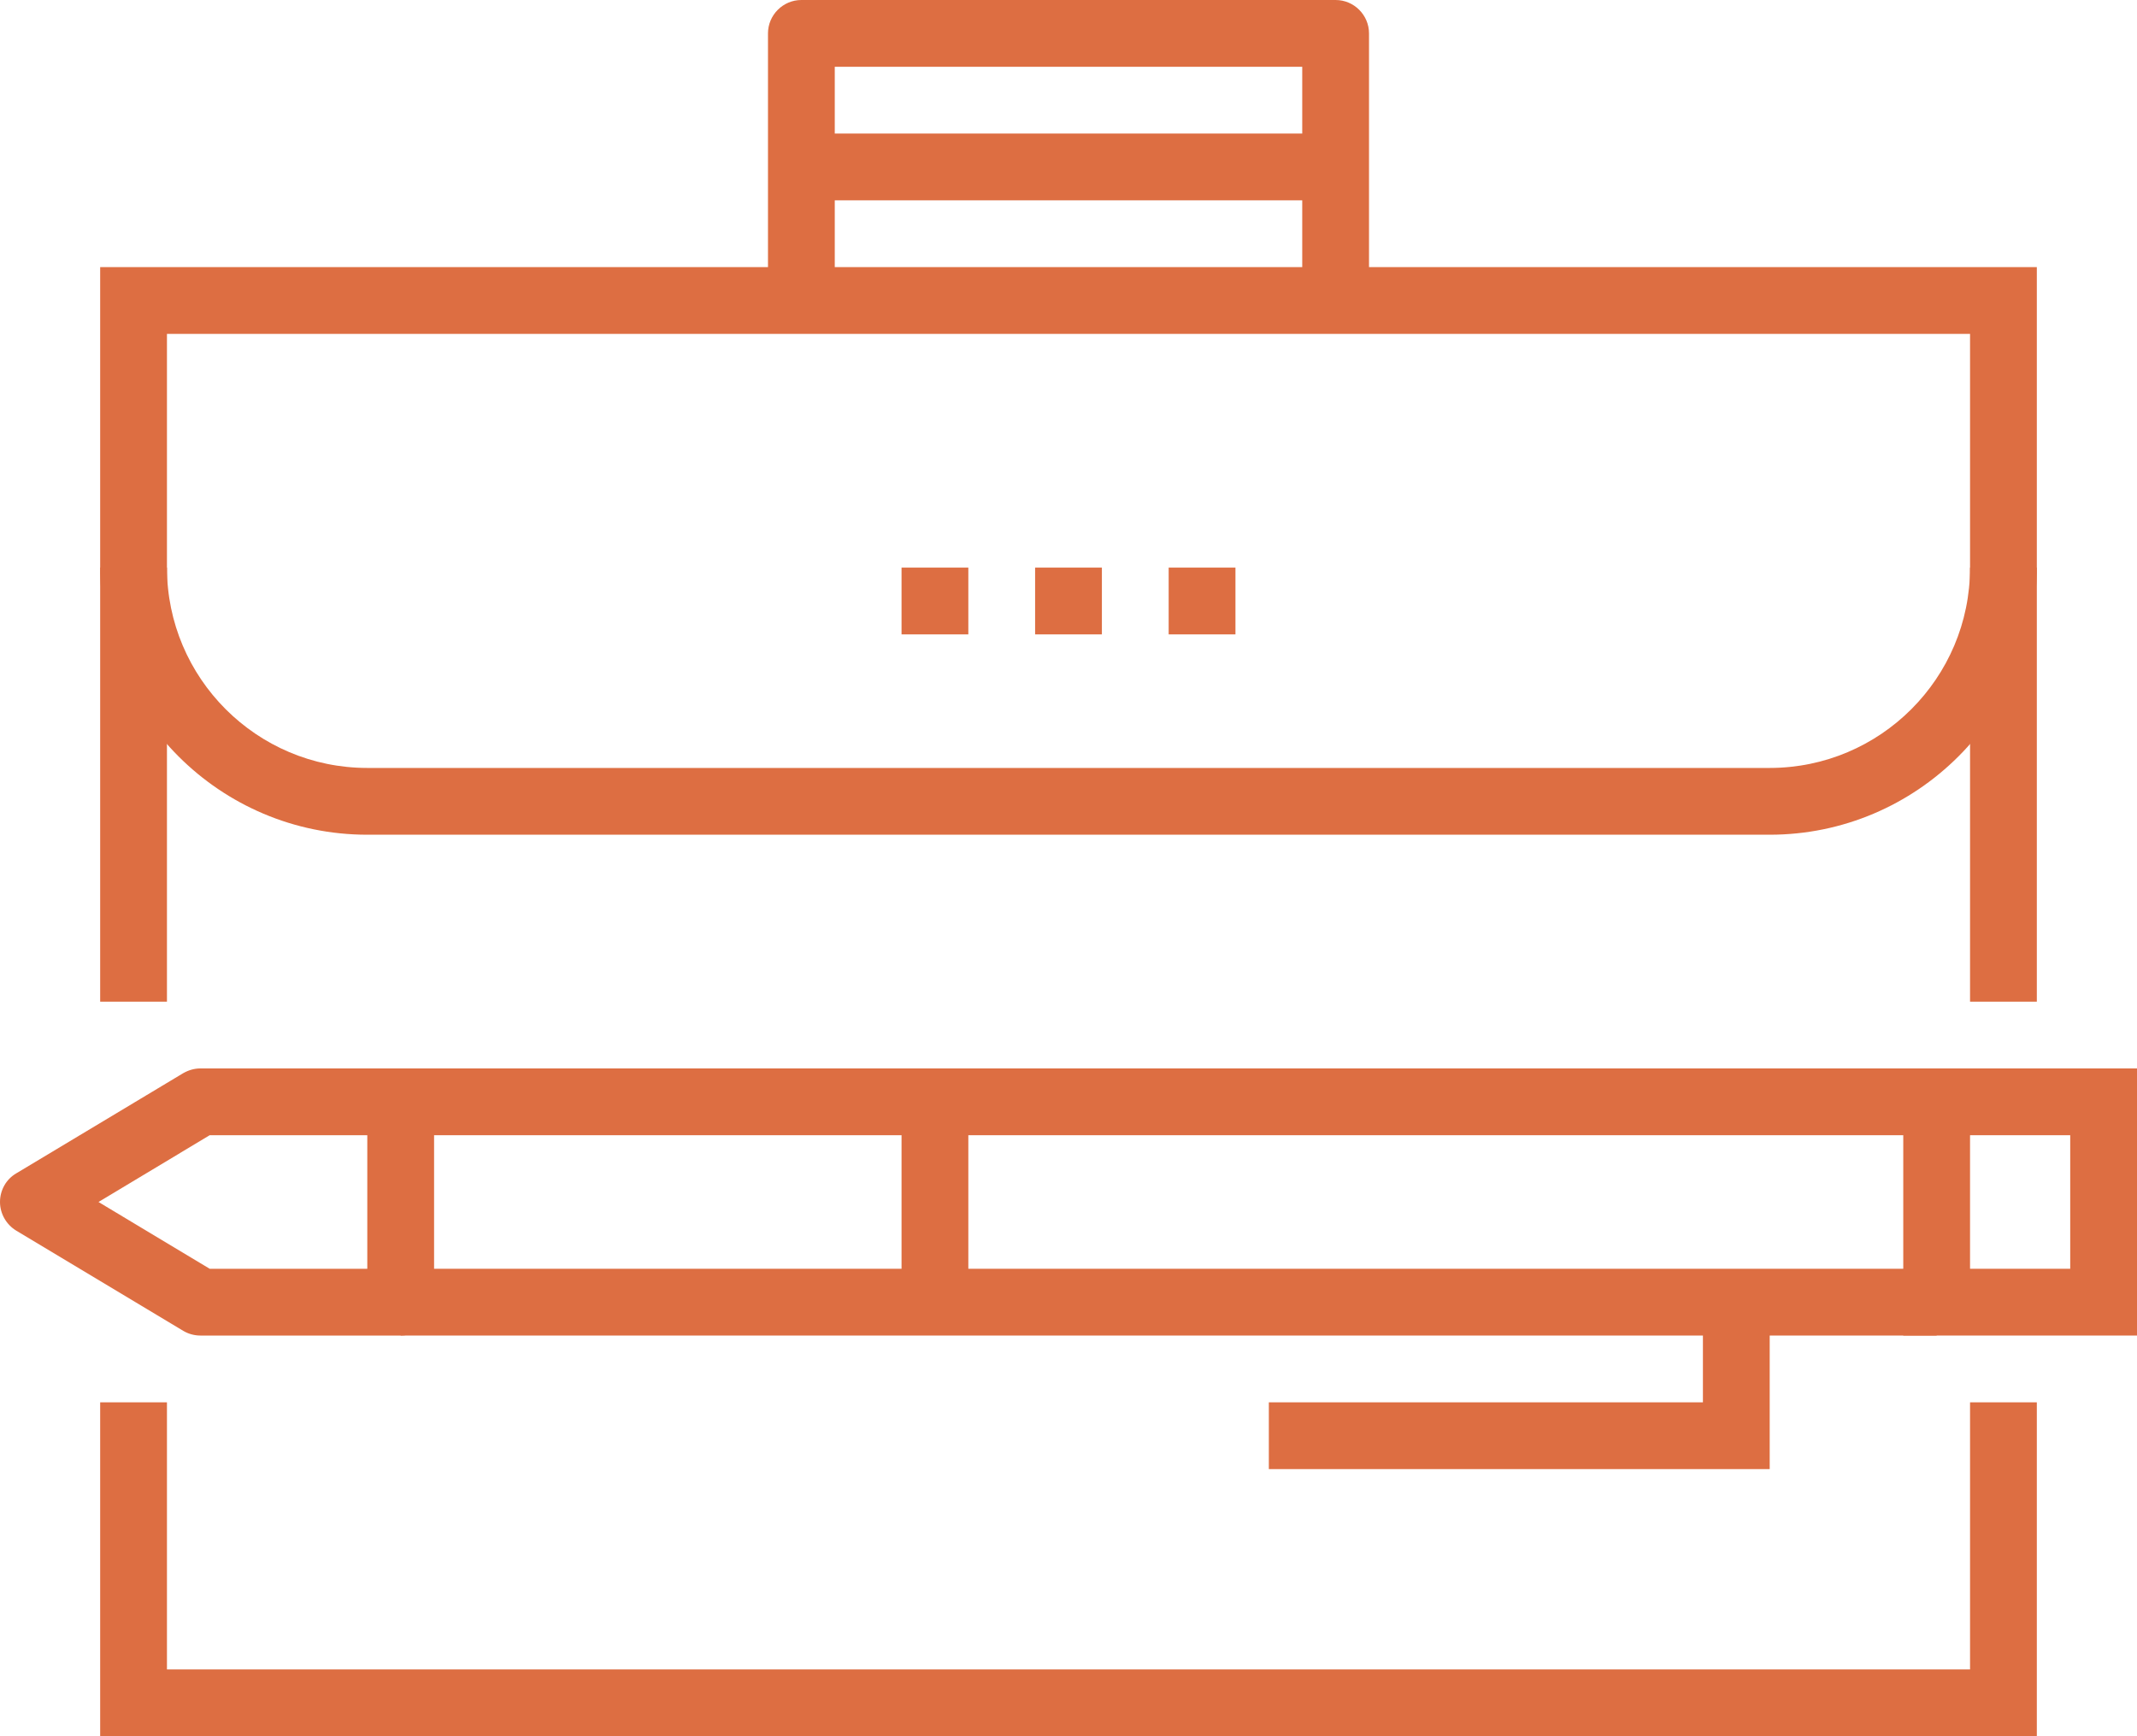 <?xml version="1.0" encoding="UTF-8"?> <svg xmlns="http://www.w3.org/2000/svg" id="_лой_2" viewBox="0 0 64 52"> <defs> <style>.cls-1{fill:#dd6e42;}</style> </defs> <g id="icons"> <g> <g> <path class="cls-1" d="M53,25H11c-4.41,0-8-3.59-8-8h2c0,3.31,2.69,6,6,6H53c3.31,0,6-2.69,6-6h2c0,4.41-3.59,8-8,8Z"></path> <polygon class="cls-1" points="61 52 3 52 3 42 5 42 5 50 59 50 59 42 61 42 61 52"></polygon> <polygon class="cls-1" points="61 30 59 30 59 10 5 10 5 30 3 30 3 8 61 8 61 30"></polygon> <path class="cls-1" d="M41,9h-2V2h-14v7h-2V1c0-.55,.45-1,1-1h16c.55,0,1,.45,1,1V9Z"></path> <rect class="cls-1" x="31" y="17" width="2" height="2"></rect> <rect class="cls-1" x="35" y="17" width="2" height="2"></rect> <rect class="cls-1" x="27" y="17" width="2" height="2"></rect> <rect class="cls-1" x="24" y="4" width="16" height="2"></rect> </g> <g> <g> <rect class="cls-1" x="12" y="38" width="46" height="2"></rect> <rect class="cls-1" x="12" y="32" width="46" height="2"></rect> <path class="cls-1" d="M64,40h-7v-8h7v8Zm-5-2h3v-4h-3v4Z"></path> <path class="cls-1" d="M12,40H6c-.18,0-.36-.05-.51-.14L.49,36.86c-.3-.18-.49-.51-.49-.86s.18-.68,.49-.86l5-3c.16-.09,.33-.14,.51-.14h6c.55,0,1,.45,1,1v6c0,.55-.45,1-1,1Zm-5.72-2h4.72v-4H6.28l-3.33,2,3.33,2Z"></path> <rect class="cls-1" x="27" y="33" width="2" height="6"></rect> </g> <polygon class="cls-1" points="53 44 38 44 38 42 51 42 51 39 53 39 53 44"></polygon> </g> </g> </g> </svg> 